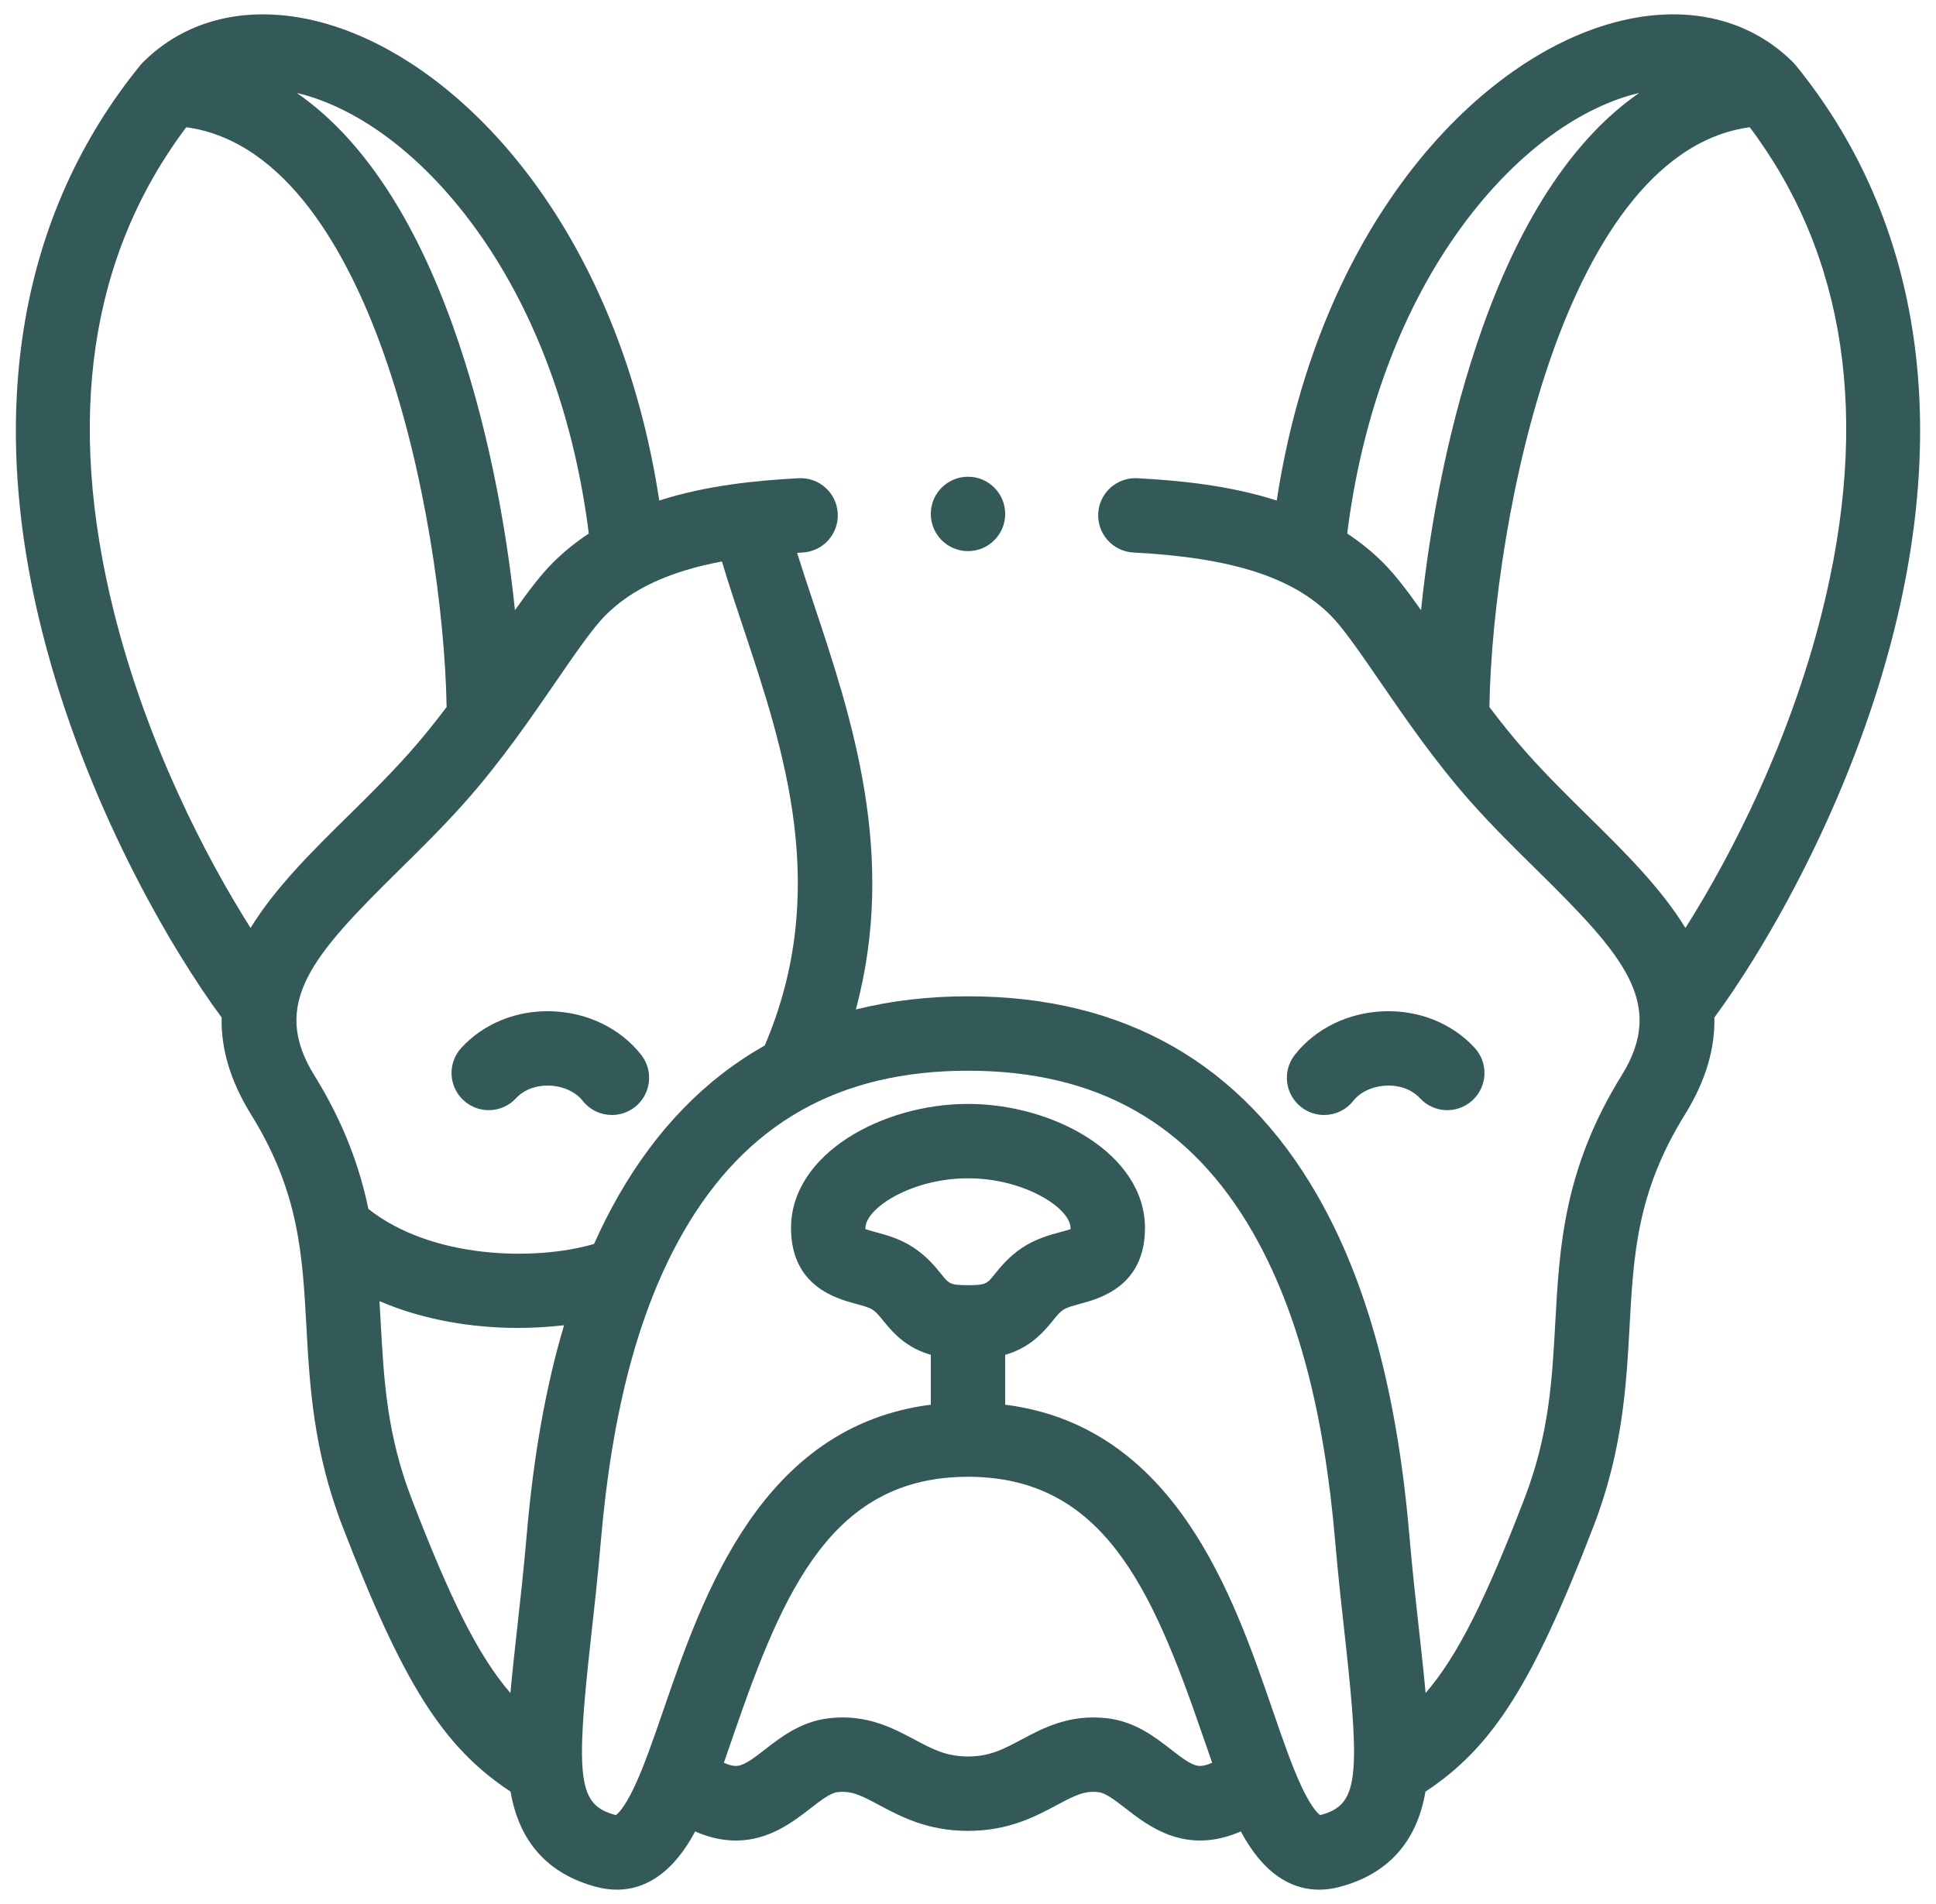 <svg width="61" height="60" viewBox="0 0 61 60" fill="none" xmlns="http://www.w3.org/2000/svg">
<path d="M16.26 34.607C16.508 34.339 16.893 34.195 17.313 34.21C17.744 34.227 18.136 34.406 18.361 34.691C18.593 34.983 18.935 35.136 19.281 35.136C19.536 35.136 19.793 35.053 20.008 34.883C20.515 34.481 20.601 33.744 20.2 33.236C19.545 32.409 18.526 31.911 17.402 31.868C16.296 31.826 15.251 32.244 14.538 33.017C14.099 33.492 14.128 34.234 14.604 34.673C15.08 35.112 15.821 35.083 16.26 34.607Z" fill="#345959"/>
<path d="M56.577 2.052C56.575 2.05 56.573 2.048 56.571 2.046C56.555 2.027 56.539 2.009 56.522 1.992C56.513 1.982 56.505 1.972 56.497 1.963C56.494 1.961 56.492 1.959 56.49 1.957C56.489 1.956 56.488 1.955 56.486 1.953C54.943 0.418 52.654 0.039 50.204 0.915C46.042 2.402 41.485 7.538 40.228 15.773C38.754 15.3 37.199 15.142 35.835 15.07C35.188 15.037 34.637 15.533 34.603 16.179C34.569 16.826 35.066 17.377 35.712 17.411C38.801 17.573 40.716 18.183 41.922 19.388C42.323 19.79 42.86 20.572 43.483 21.479C44.259 22.609 45.225 24.016 46.36 25.291C47.029 26.043 47.733 26.737 48.414 27.407C51.147 30.1 52.508 31.612 51.094 33.891C49.27 36.831 49.135 39.299 49.004 41.685C48.904 43.497 48.811 45.208 48.024 47.247C46.813 50.388 45.934 52.177 44.918 53.351C44.864 52.742 44.791 52.086 44.712 51.378C44.612 50.478 44.498 49.458 44.404 48.357C44.02 43.897 43.074 40.403 41.512 37.677C39.124 33.509 35.419 31.396 30.5 31.396C29.242 31.396 28.064 31.536 26.966 31.811C28.278 26.947 26.831 22.599 25.632 19.005C25.45 18.459 25.274 17.929 25.115 17.421C25.172 17.418 25.229 17.414 25.287 17.411C25.934 17.377 26.43 16.825 26.396 16.179C26.362 15.532 25.813 15.037 25.164 15.07C23.8 15.142 22.246 15.3 20.772 15.773C19.516 7.54 14.96 2.404 10.798 0.915C8.347 0.039 6.058 0.418 4.513 1.954C4.512 1.955 4.511 1.956 4.51 1.957C4.508 1.959 4.506 1.961 4.503 1.964C4.494 1.973 4.486 1.983 4.477 1.993C4.461 2.01 4.445 2.027 4.43 2.045C4.428 2.048 4.425 2.05 4.423 2.053C0.635 6.707 -0.436 12.876 1.325 19.892C2.686 25.312 5.401 29.923 6.983 32.064C6.962 33.012 7.232 34.027 7.914 35.127C9.422 37.558 9.53 39.53 9.655 41.814C9.756 43.638 9.869 45.706 10.788 48.091C12.691 53.026 13.945 55.046 16.087 56.459C16.358 58.046 17.267 59.057 18.791 59.461C19.609 59.678 20.789 59.594 21.762 57.964C21.81 57.883 21.857 57.799 21.903 57.714C22.372 57.918 22.799 58 23.187 58C24.23 58 24.994 57.407 25.539 56.984C25.858 56.736 26.16 56.501 26.389 56.475C26.824 56.424 27.122 56.572 27.701 56.882C28.379 57.244 29.223 57.695 30.5 57.695C31.777 57.695 32.62 57.244 33.298 56.882C33.878 56.572 34.175 56.424 34.611 56.475C34.84 56.501 35.141 56.736 35.461 56.984C36.208 57.564 37.37 58.464 39.096 57.713C39.143 57.799 39.19 57.883 39.238 57.964C39.976 59.202 40.834 59.548 41.563 59.548C41.794 59.548 42.012 59.513 42.209 59.461C43.733 59.057 44.642 58.046 44.913 56.459C47.055 55.046 48.309 53.026 50.212 48.091C51.131 45.706 51.244 43.639 51.344 41.814C51.469 39.531 51.578 37.558 53.086 35.127C53.768 34.027 54.038 33.012 54.017 32.064C55.598 29.923 58.315 25.311 59.675 19.889C61.436 12.874 60.365 6.706 56.577 2.052ZM15.318 7.678C17.002 10.186 18.114 13.332 18.552 16.813C18.152 17.077 17.772 17.38 17.421 17.731C17.046 18.105 16.653 18.623 16.225 19.229C15.945 16.519 15.34 13.258 14.268 10.265C13.022 6.786 11.356 4.315 9.351 2.929C9.597 2.986 9.82 3.055 10.009 3.123C11.919 3.806 13.804 5.424 15.318 7.678ZM3.599 19.321C2.063 13.204 2.827 8.056 5.869 4.009C9.039 4.444 10.978 8.03 12.061 11.055C13.393 14.775 14.021 19.29 14.072 22.281C13.7 22.772 13.308 23.262 12.889 23.733C12.271 24.427 11.595 25.093 10.941 25.738C9.839 26.824 8.674 27.972 7.895 29.242C6.455 26.97 4.623 23.399 3.599 19.321ZM12.586 27.408C13.267 26.737 13.971 26.043 14.64 25.291C15.775 24.016 16.741 22.609 17.517 21.479C18.14 20.573 18.677 19.79 19.078 19.389C19.911 18.556 21.083 18.007 22.747 17.694C22.944 18.355 23.171 19.038 23.408 19.747C24.71 23.651 26.18 28.064 24.096 32.946C22.234 33.995 20.693 35.574 19.488 37.677C19.211 38.16 18.955 38.668 18.717 39.2C16.821 39.752 13.577 39.659 11.607 38.096C11.333 36.784 10.842 35.4 9.906 33.891C8.492 31.612 9.853 30.1 12.586 27.408ZM12.976 47.247C12.189 45.208 12.095 43.497 11.996 41.685C11.984 41.458 11.971 41.231 11.957 41.002C13.354 41.603 14.896 41.846 16.324 41.846C16.825 41.846 17.312 41.815 17.773 41.761C17.2 43.682 16.811 45.869 16.597 48.357C16.502 49.458 16.388 50.478 16.288 51.378C16.209 52.086 16.137 52.742 16.082 53.351C15.066 52.178 14.186 50.388 12.976 47.247ZM37.743 55.644C37.512 55.608 37.214 55.377 36.899 55.132C36.391 54.738 35.76 54.247 34.88 54.146C33.697 54.01 32.863 54.456 32.193 54.814C31.632 55.114 31.189 55.351 30.5 55.351C29.81 55.351 29.368 55.114 28.807 54.814C28.137 54.456 27.303 54.01 26.12 54.146C25.241 54.247 24.609 54.738 24.101 55.132C23.787 55.376 23.49 55.607 23.259 55.643C23.127 55.665 22.967 55.622 22.807 55.549C22.911 55.255 23.016 54.948 23.125 54.632C24.704 50.045 26.25 46.537 30.5 46.537C34.75 46.537 36.295 50.045 37.874 54.632C37.983 54.948 38.089 55.254 38.193 55.548C38.033 55.62 37.874 55.664 37.743 55.644ZM31.341 40.153C31.1 40.453 31.063 40.499 30.5 40.499C29.937 40.499 29.9 40.453 29.659 40.153C29.471 39.92 29.216 39.602 28.791 39.319C28.367 39.036 27.928 38.918 27.576 38.823C27.483 38.798 27.358 38.764 27.269 38.734C27.269 38.723 27.268 38.711 27.268 38.698C27.268 38.079 28.716 37.131 30.5 37.131C32.284 37.131 33.731 38.079 33.731 38.698C33.731 38.711 33.731 38.723 33.731 38.734C33.642 38.764 33.517 38.798 33.423 38.823C33.071 38.918 32.633 39.036 32.209 39.319C31.784 39.602 31.528 39.92 31.341 40.153ZM41.608 57.195C41.603 57.196 41.599 57.197 41.596 57.198C41.539 57.16 41.338 56.989 41.028 56.34C40.719 55.693 40.414 54.807 40.091 53.869C38.851 50.267 37.019 44.945 31.672 44.265V42.694C32.415 42.477 32.821 42.053 33.168 41.622C33.311 41.445 33.39 41.349 33.509 41.27C33.614 41.2 33.828 41.142 34.035 41.086C34.646 40.921 36.076 40.535 36.076 38.698C36.076 36.358 33.193 34.787 30.5 34.787C27.807 34.787 24.924 36.358 24.924 38.698C24.924 40.535 26.355 40.921 26.965 41.086C27.172 41.142 27.386 41.2 27.491 41.27C27.61 41.349 27.689 41.445 27.832 41.622C28.179 42.054 28.585 42.477 29.328 42.694V44.265C23.982 44.945 22.149 50.267 20.909 53.869C20.586 54.807 20.281 55.693 19.972 56.34C19.662 56.989 19.461 57.16 19.404 57.198C19.401 57.197 19.397 57.196 19.392 57.194C18.228 56.886 18.12 56.107 18.618 51.638C18.72 50.724 18.835 49.688 18.932 48.558C19.286 44.445 20.133 41.267 21.522 38.842C23.489 35.41 26.426 33.741 30.5 33.741C34.574 33.741 37.511 35.41 39.478 38.842C40.867 41.267 41.715 44.445 42.068 48.558C42.165 49.688 42.281 50.724 42.383 51.638C42.88 56.107 42.772 56.886 41.608 57.195ZM42.448 16.813C42.886 13.33 43.999 10.182 45.685 7.673C47.199 5.42 49.084 3.804 50.993 3.122C51.181 3.055 51.404 2.986 51.648 2.929C49.642 4.316 47.976 6.789 46.73 10.271C45.659 13.263 45.055 16.521 44.775 19.228C44.347 18.623 43.954 18.105 43.579 17.731C43.228 17.38 42.849 17.077 42.448 16.813ZM57.402 19.318C56.378 23.398 54.545 26.97 53.105 29.242C52.327 27.972 51.161 26.824 50.059 25.738C49.405 25.093 48.729 24.427 48.111 23.733C47.692 23.262 47.3 22.772 46.928 22.28C46.979 19.291 47.606 14.78 48.937 11.061C50.021 8.033 51.96 4.444 55.131 4.009C58.172 8.056 58.937 13.202 57.402 19.318Z" fill="#345959"/>
<path d="M41.719 35.136C42.065 35.136 42.407 34.983 42.639 34.691C42.864 34.406 43.256 34.227 43.687 34.21C44.108 34.194 44.492 34.339 44.74 34.607C45.179 35.083 45.92 35.112 46.396 34.673C46.872 34.234 46.901 33.492 46.462 33.017C45.749 32.245 44.707 31.826 43.598 31.868C42.474 31.911 41.455 32.409 40.8 33.236C40.399 33.743 40.484 34.481 40.992 34.882C41.208 35.053 41.464 35.136 41.719 35.136Z" fill="#345959"/>
<path d="M30.5 17.367C31.147 17.367 31.672 16.842 31.672 16.195C31.672 15.547 31.147 15.023 30.5 15.023H30.499C29.852 15.023 29.328 15.547 29.328 16.195C29.328 16.842 29.853 17.367 30.5 17.367Z" fill="#345959"/>
</svg>
